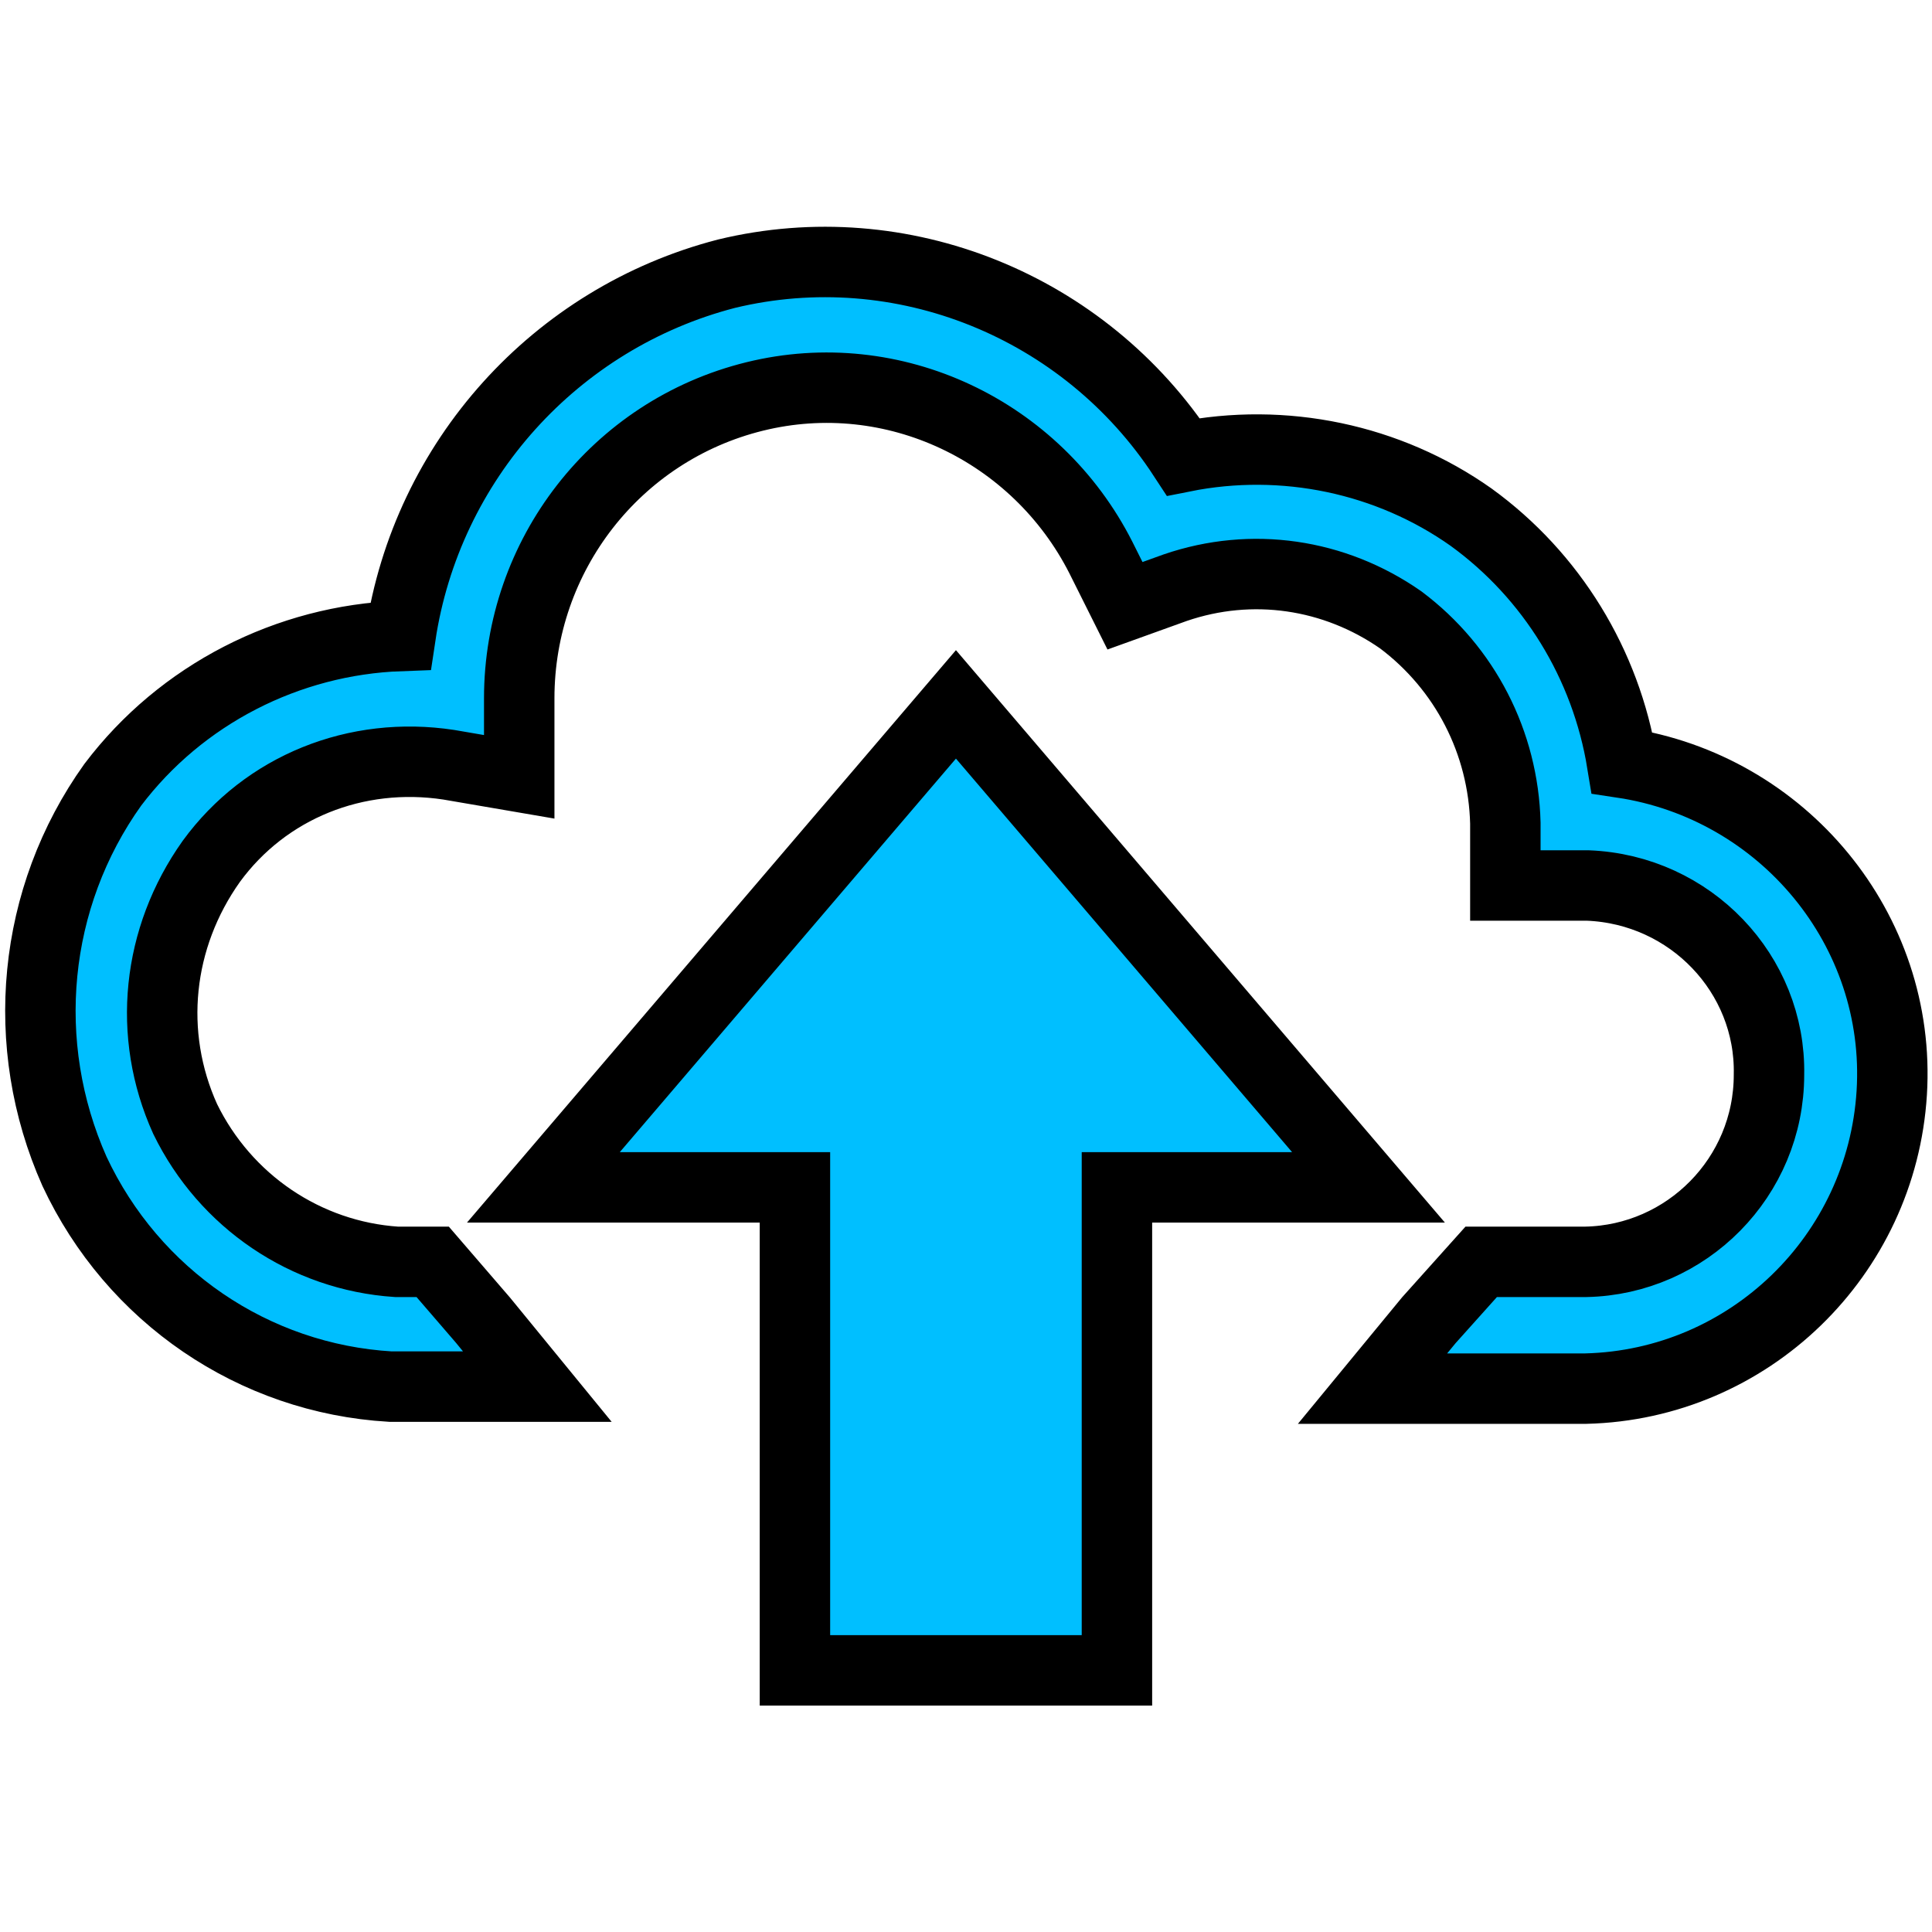 <svg version="1.1" xmlns="http://www.w3.org/2000/svg" xmlns:xlink="http://www.w3.org/1999/xlink" width="96" height="96"><rect id="backgroundrect" width="100%" height="100%" x="0" y="0" fill="none" stroke="none"/>
<g fill="deepskyblue" stroke="black" stroke-width="3.5" class="currentLayer" style=""><title>Layer 1</title>
<path d=" M 55.5 35 L 39.5 35 L 39.5 59 L 27 59 L 47.5 83 L 68 59 L 55.5 59 Z" id="svg_1" class="selected" opacity="1" transform="rotate(-180, 47.5, 59)"/><path d=" M 80.6 37.9 C 79.8 33 77.1 28.6 73.1 25.7 C 69 22.8 63.8 21.7 58.8 22.7 C 53.9 15.2 44.8 11.5 36.1 13.6 C 27.6 15.8 21.2 22.9 19.9 31.6 C 14.3 31.8 9 34.5 5.6 39 C 1.6 44.6 0.9 51.9 3.7 58.2 C 6.6 64.4 12.6 68.5 19.4 68.9 L 26.7 68.9 L 24 65.6 L 21.5 62.7 L 19.7 62.7 C 15.2 62.4 11.2 59.7 9.2 55.6 C 7.3 51.4 7.8 46.6 10.5 42.8 C 13.2 39.1 17.7 37.3 22.3 38 L 25.8 38.6 L 25.8 34.7 C 25.8 27.6 30.6 21.4 37.5 19.7 C 44.4 18 51.5 21.4 54.7 27.7 L 55.9 30.1 L 58.4 29.2 C 62.2 27.9 66.3 28.5 69.6 30.8 C 72.8 33.2 74.7 36.9 74.8 40.9 L 74.8 44 L 78.9 44 C 84 44.2 88 48.4 87.9 53.4 C 87.9 58.5 83.8 62.6 78.8 62.7 L 73.6 62.7 L 71 65.6 L 68.2 69 L 78.8 69 C 86.9 68.8 93.5 62.4 94 54.3 C 94.5 46.2 88.6 39.1 80.6 37.9 Z" id="svg_2"/></g></svg>